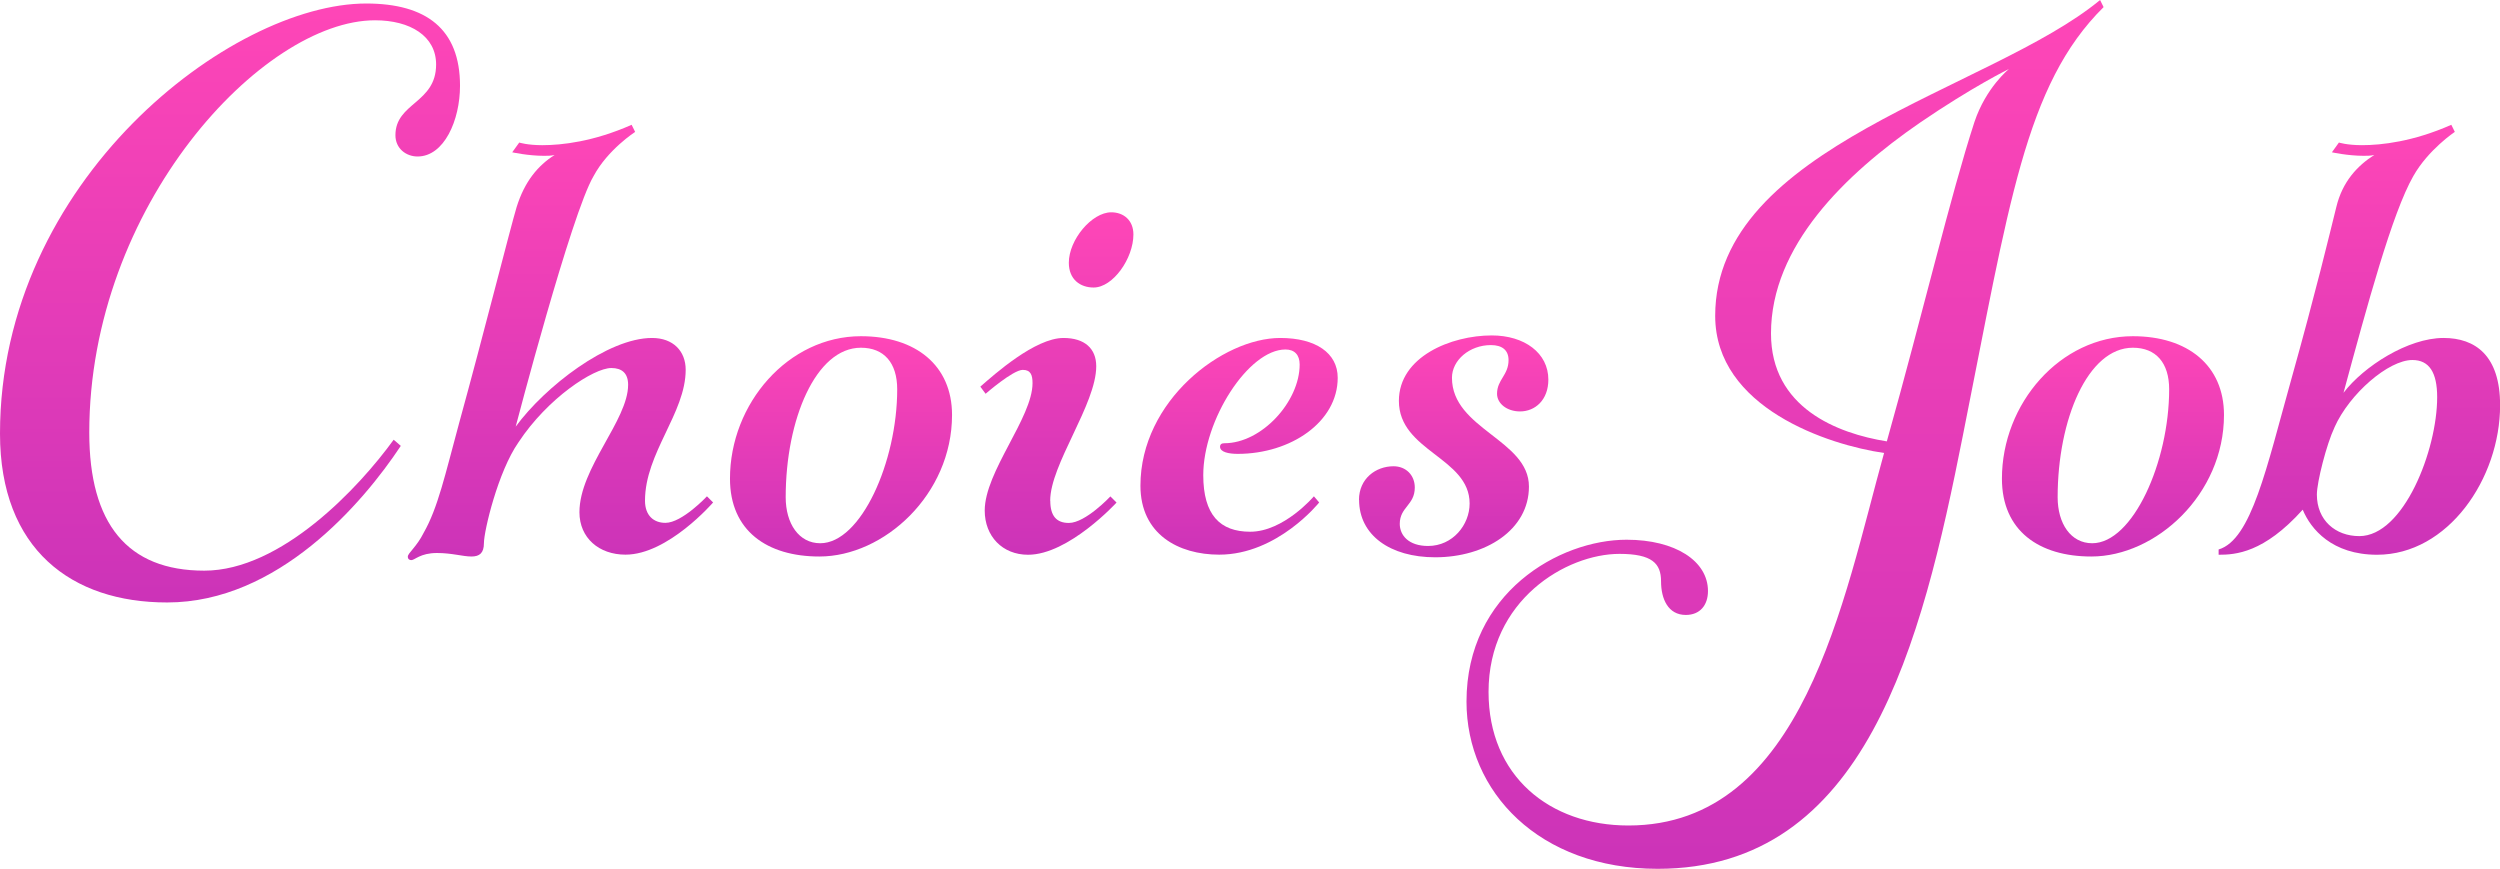 <?xml version="1.0" encoding="UTF-8"?>
<svg id="_レイヤー_2" data-name="レイヤー 2" xmlns="http://www.w3.org/2000/svg" xmlns:xlink="http://www.w3.org/1999/xlink" viewBox="0 0 256.24 89.05">
  <defs>
    <style>
      .cls-1 {
        fill: url(#_名称未設定グラデーション_110-9);
      }

      .cls-2 {
        fill: url(#_名称未設定グラデーション_110-2);
      }

      .cls-3 {
        fill: url(#_名称未設定グラデーション_110-3);
      }

      .cls-4 {
        fill: url(#_名称未設定グラデーション_110-5);
      }

      .cls-5 {
        fill: url(#_名称未設定グラデーション_110-8);
      }

      .cls-6 {
        fill: url(#_名称未設定グラデーション_110-7);
      }

      .cls-7 {
        fill: url(#_名称未設定グラデーション_110-4);
      }

      .cls-8 {
        fill: url(#_名称未設定グラデーション_110-6);
      }

      .cls-9 {
        fill: url(#_名称未設定グラデーション_110);
      }
    </style>
    <linearGradient id="_名称未設定グラデーション_110" data-name="名称未設定グラデーション 110" x1="23.58" y1="61.76" x2="23.58" y2=".36" gradientUnits="userSpaceOnUse">
      <stop offset="0" stop-color="#cc33b8"/>
      <stop offset="1" stop-color="#ff46b7"/>
    </linearGradient>
    <linearGradient id="_名称未設定グラデーション_110-2" data-name="名称未設定グラデーション 110" x1="57.45" y1="57.4" x2="57.45" y2="12.79" xlink:href="#_名称未設定グラデーション_110"/>
    <linearGradient id="_名称未設定グラデーション_110-3" data-name="名称未設定グラデーション 110" x1="86.2" y1="57.04" x2="86.2" y2="34.46" xlink:href="#_名称未設定グラデーション_110"/>
    <linearGradient id="_名称未設定グラデーション_110-4" data-name="名称未設定グラデーション 110" x1="108.33" y1="56.86" x2="108.33" y2="21.76" xlink:href="#_名称未設定グラデーション_110"/>
    <linearGradient id="_名称未設定グラデーション_110-5" data-name="名称未設定グラデーション 110" x1="127.01" y1="56.86" x2="127.01" y2="34.64" xlink:href="#_名称未設定グラデーション_110"/>
    <linearGradient id="_名称未設定グラデーション_110-6" data-name="名称未設定グラデーション 110" x1="149" y1="57.13" x2="149" y2="34.37" xlink:href="#_名称未設定グラデーション_110"/>
    <linearGradient id="_名称未設定グラデーション_110-7" data-name="名称未設定グラデーション 110" x1="182.96" y1="89.05" x2="182.96" y2="0" xlink:href="#_名称未設定グラデーション_110"/>
    <linearGradient id="_名称未設定グラデーション_110-8" data-name="名称未設定グラデーション 110" x1="216.57" y1="57.04" x2="216.57" y2="34.46" xlink:href="#_名称未設定グラデーション_110"/>
    <linearGradient id="_名称未設定グラデーション_110-9" data-name="名称未設定グラデーション 110" x1="241.82" y1="56.86" x2="241.82" y2="12.79" xlink:href="#_名称未設定グラデーション_110"/>
  </defs>
  <g id="_レイヤー_1-2" data-name="レイヤー 1">
    <g>
      <g>
        <path class="cls-9" d="M41.08,45.7c-3.9,5.89-12.6,16.05-23.94,16.05C7.35,61.76,0,56.31,0,44.44,0,18.5,23.67.36,37.54.36c6.17,0,9.61,2.63,9.61,8.43,0,3.54-1.63,7.25-4.35,7.25-1.18,0-2.27-.82-2.27-2.18,0-3.35,4.17-3.26,4.17-7.25,0-2.9-2.63-4.53-6.26-4.53-11.52,0-29.29,19.04-29.29,42.26,0,9.34,3.9,14.15,11.79,14.15s15.87-8.52,19.41-13.42l.73.63Z"/>
        <path class="cls-2" d="M52.87,43.71c2.99-4.08,9.43-9.07,13.96-9.07,2.18,0,3.45,1.36,3.45,3.26,0,4.44-4.17,8.52-4.17,13.42,0,1.54.91,2.27,2.09,2.27,1.72,0,4.26-2.72,4.26-2.72l.63.63s-4.62,5.35-8.98,5.35c-2.72,0-4.72-1.72-4.72-4.35,0-4.53,4.99-9.43,4.99-13.06,0-1.18-.63-1.72-1.72-1.72-1.81,0-6.53,3.08-9.52,7.62-2.09,2.99-3.54,9.07-3.54,10.34,0,1-.45,1.36-1.27,1.36-.91,0-2-.36-3.54-.36-1.72,0-2.27.73-2.63.73-.18,0-.36-.09-.36-.36,0-.36.91-1,1.63-2.45,1.45-2.54,2.18-5.89,3.63-11.24,2.45-8.89,5.26-20.04,5.89-22.13.82-2.63,2.18-4.26,3.9-5.35-.36.09-.73.09-1.09.09-1.63,0-3.26-.36-3.26-.36l.72-1s.82.27,2.36.27c2,0,5.26-.36,9.16-2.09l.36.73s-2.81,1.81-4.26,4.53c-2.27,3.81-7.98,25.66-7.98,25.66Z"/>
        <path class="cls-3" d="M97.58,42.53c0,8.16-6.98,14.51-13.6,14.51-5.35,0-9.16-2.63-9.16-7.98,0-7.71,5.98-14.6,13.42-14.6,5.62,0,9.34,2.99,9.34,8.07ZM80.53,50.96c0,2.72,1.36,4.72,3.54,4.72,4.17,0,7.89-8.34,7.89-15.78,0-2.72-1.36-4.26-3.72-4.26-4.62,0-7.71,7.35-7.71,15.33Z"/>
        <path class="cls-7" d="M107.65,51.33c0,1.54.63,2.27,1.9,2.27,1.72,0,4.26-2.72,4.26-2.72l.63.63s-4.9,5.35-9.07,5.35c-2.63,0-4.44-1.9-4.44-4.53,0-3.99,4.9-9.52,4.9-13.06,0-.82-.18-1.36-1-1.36-1,0-3.81,2.45-3.81,2.45l-.54-.73c1.45-1.27,5.62-4.99,8.52-4.99,2.18,0,3.36,1.09,3.36,2.9,0,3.9-4.72,10.07-4.72,13.78ZM113.9,21.76c1.27,0,2.27.82,2.27,2.27,0,2.45-2.09,5.44-4.08,5.44-1.36,0-2.54-.82-2.54-2.54,0-2.36,2.36-5.17,4.35-5.17Z"/>
        <path class="cls-4" d="M131.22,34.64c3.63,0,5.89,1.54,5.89,4.08,0,4.53-4.81,7.8-10.25,7.8-.91,0-1.81-.18-1.81-.73,0-.27.18-.36.45-.36,3.81,0,7.71-4.26,7.71-8.07,0-1-.54-1.54-1.45-1.54-3.81,0-8.43,7.25-8.43,12.88,0,4.08,1.72,5.8,4.81,5.8,3.45,0,6.53-3.63,6.53-3.63l.54.63s-4.26,5.35-10.25,5.35c-4.17,0-8.07-2.09-8.07-7.07,0-8.71,8.43-15.14,14.33-15.14Z"/>
        <path class="cls-8" d="M139.29,51.24c0-2.18,1.72-3.45,3.54-3.45,1.27,0,2.18.91,2.18,2.18,0,1.81-1.54,2-1.54,3.72,0,1.18.91,2.27,2.9,2.27,2.54,0,4.26-2.18,4.26-4.35,0-4.72-7.25-5.35-7.25-10.52,0-4.53,5.35-6.71,9.52-6.71,3.36,0,5.8,1.81,5.8,4.53,0,2.09-1.36,3.26-2.9,3.26-1.36,0-2.36-.82-2.36-1.81,0-1.45,1.18-1.9,1.18-3.45,0-1-.63-1.54-1.81-1.54-2.18,0-3.99,1.54-3.99,3.35,0,5.26,7.89,6.35,7.89,11.15,0,4.44-4.44,7.25-9.61,7.25-4.62,0-7.8-2.27-7.8-5.89Z"/>
      </g>
      <g>
        <path class="cls-6" d="M193.12,46.43c-5.71-.82-17.32-4.62-17.32-14.06,0-17.41,28.29-23.12,39.45-32.37l.36.73c-8.07,7.98-9.7,20.31-14.42,43.89-4.26,21.49-9.97,44.43-31.29,44.43-12.15,0-19.59-7.89-19.59-17.14,0-11.15,9.52-16.59,16.41-16.59,4.99,0,8.34,2.18,8.34,5.26,0,1.45-.82,2.45-2.27,2.45-1.81,0-2.54-1.63-2.54-3.45s-.91-2.81-4.26-2.81c-5.44,0-13.42,4.72-13.42,14.15,0,8.62,6.26,13.69,14.33,13.69,17.96,0,22.04-23.21,26.21-38.18ZM193.39,45.25c3.72-13.24,6.53-25.21,8.98-32.74,1.18-3.54,3.54-5.44,3.54-5.44,0,0-3.72,1.81-9.16,5.53-7.62,5.26-15.23,12.6-15.23,21.58,0,7.62,6.8,10.25,11.88,11.06Z"/>
        <path class="cls-5" d="M227.95,42.53c0,8.16-6.98,14.51-13.6,14.51-5.35,0-9.16-2.63-9.16-7.98,0-7.71,5.98-14.6,13.42-14.6,5.62,0,9.34,2.99,9.34,8.07ZM210.9,50.96c0,2.72,1.36,4.72,3.54,4.72,4.17,0,7.89-8.34,7.89-15.78,0-2.72-1.36-4.26-3.72-4.26-4.62,0-7.71,7.35-7.71,15.33Z"/>
        <path class="cls-1" d="M251.62,13.51s-2.72,1.81-4.26,4.53c-2.18,3.81-4.72,13.24-7.16,22.22,2.08-2.72,6.62-5.62,10.25-5.62,3.27,0,5.8,1.81,5.8,6.89,0,7.53-5.35,15.33-12.61,15.33-4.62,0-6.8-2.63-7.62-4.62-3.99,4.44-6.89,4.62-8.62,4.62v-.54c3.36-1,4.9-8.34,7.44-17.41s3.9-14.78,4.62-17.68c.63-2.63,2.18-4.26,3.9-5.35-.36.09-.73.09-1.09.09-1.63,0-3.26-.36-3.26-.36l.72-1s.82.27,2.36.27c1.99,0,5.26-.36,9.16-2.09l.36.73ZM239.28,43.8c-.82,1.72-1.81,5.62-1.81,6.89,0,2.63,1.9,4.26,4.35,4.26,4.54,0,7.98-8.8,7.98-14.24,0-2.54-.82-3.81-2.54-3.81-2.45,0-6.44,3.45-7.98,6.89Z"/>
      </g>
    </g>
  </g>
</svg>